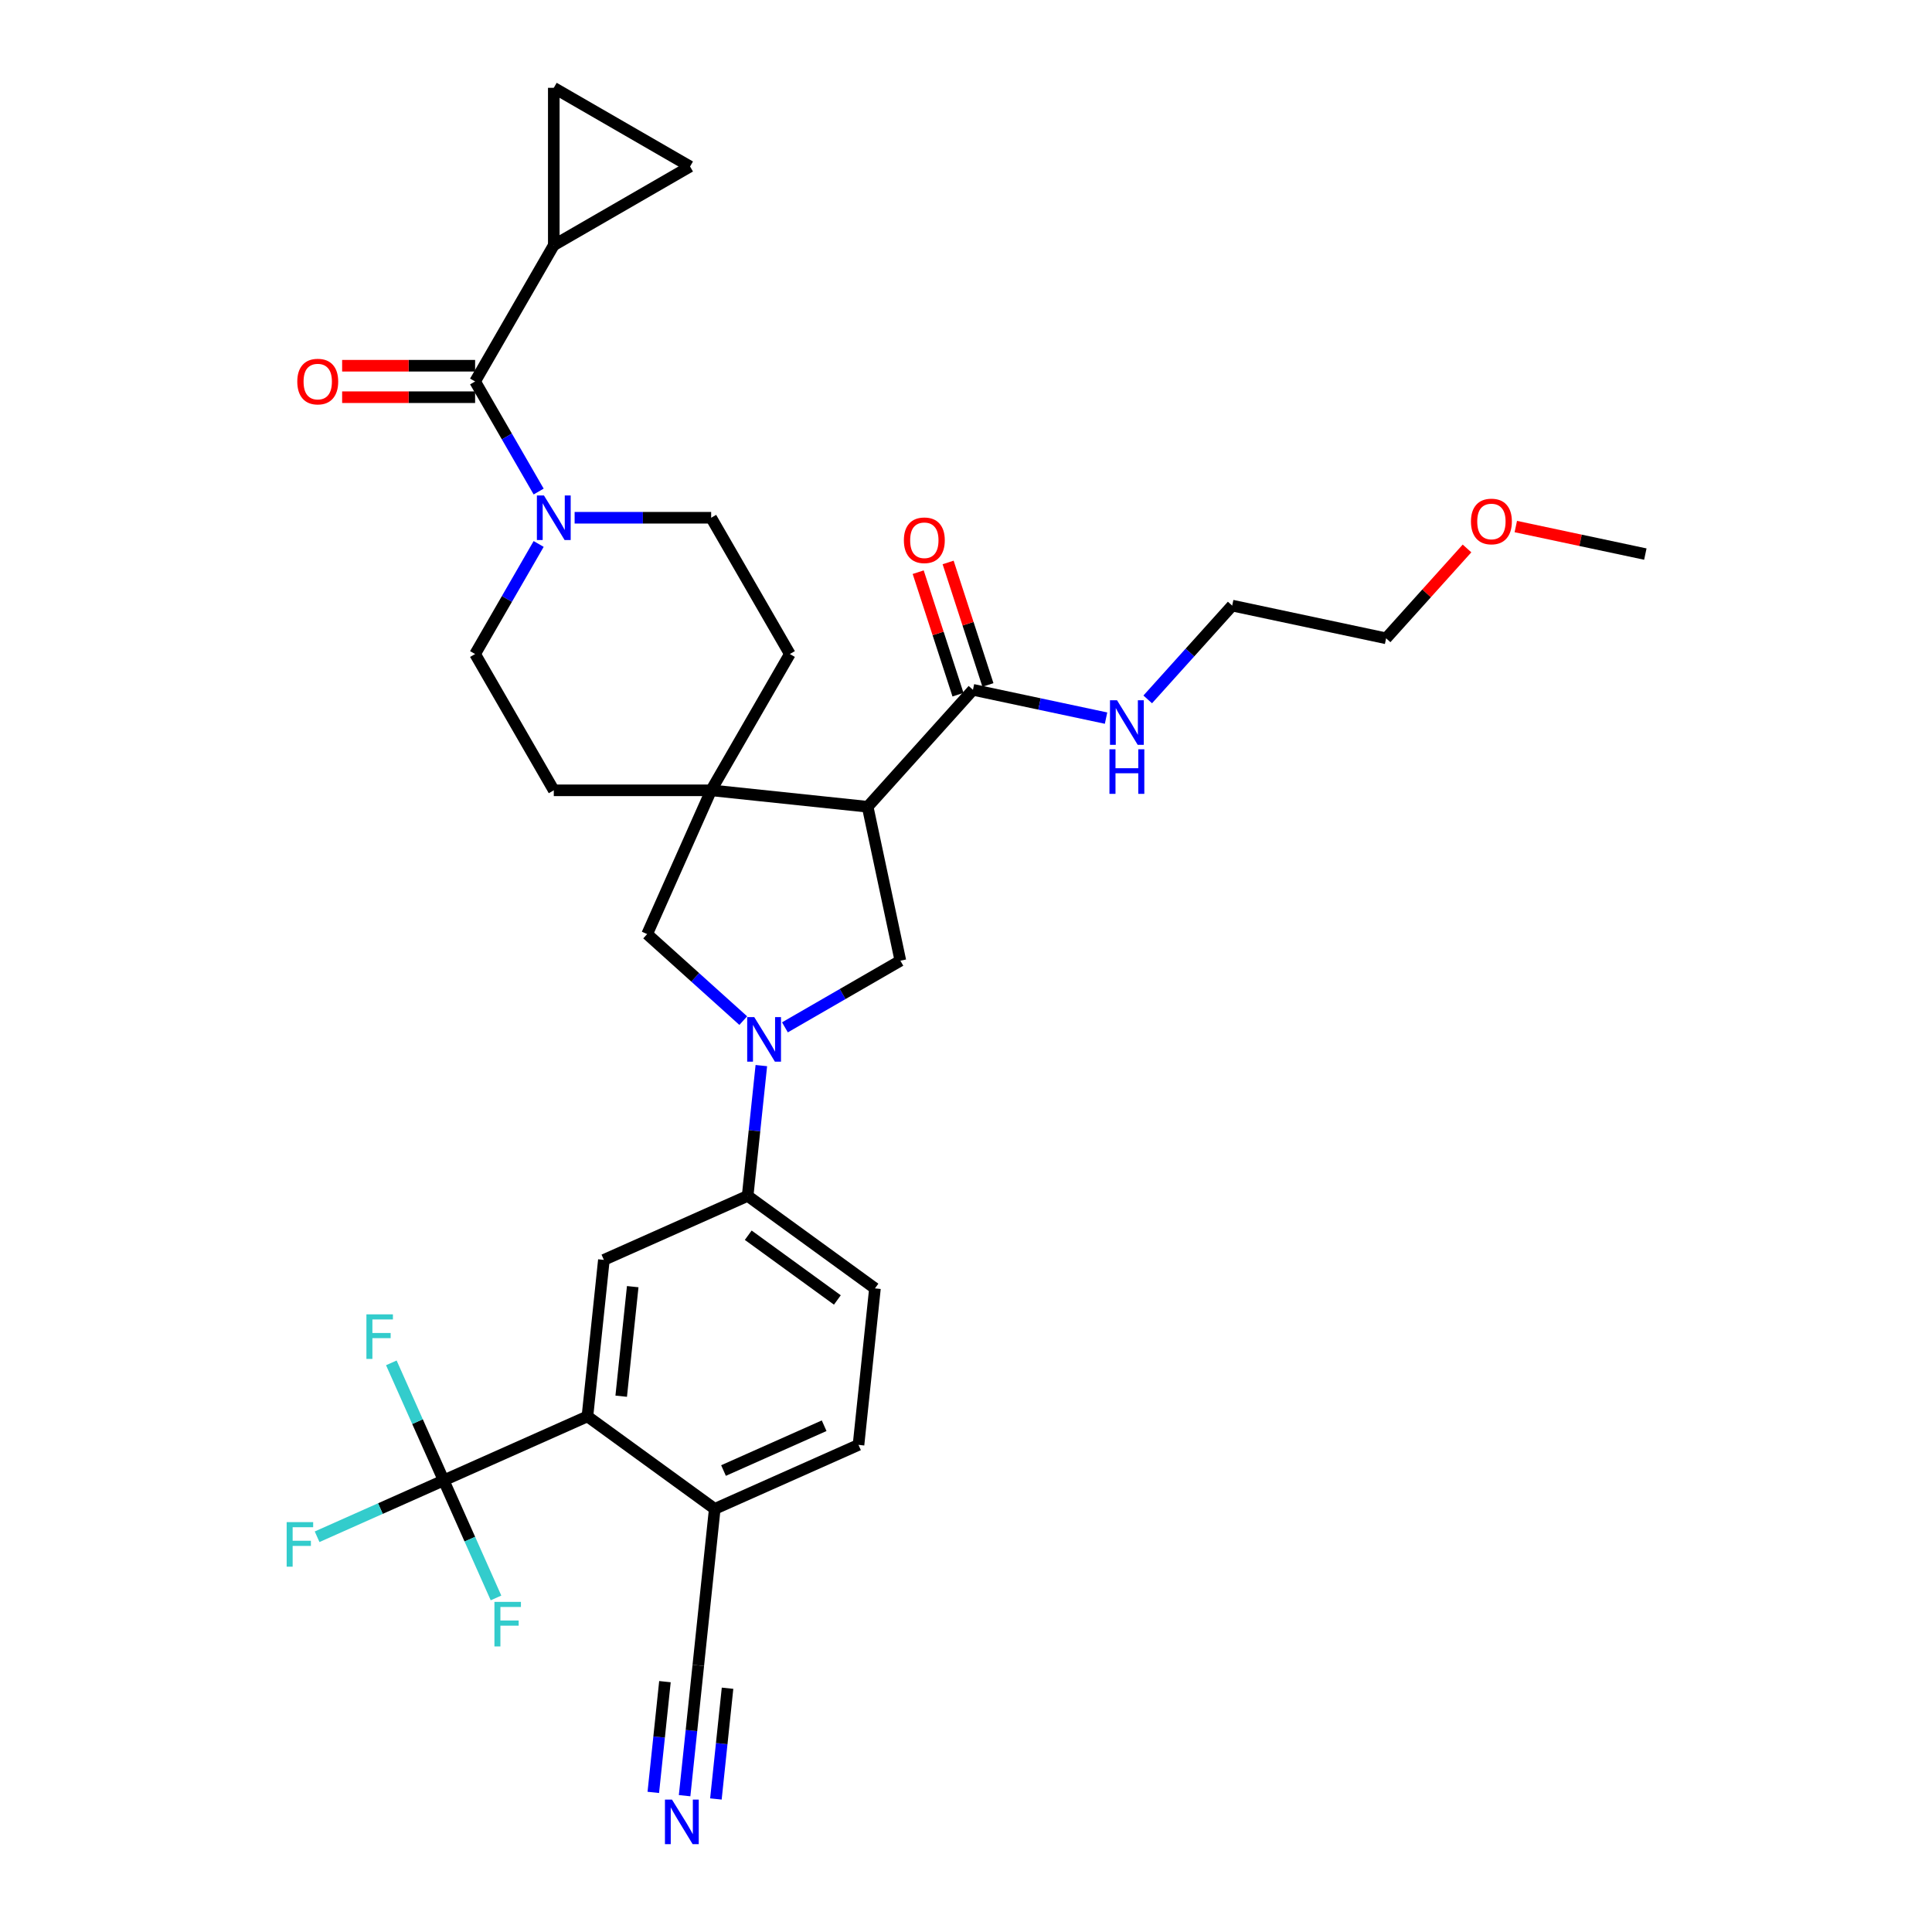 <?xml version='1.0' encoding='iso-8859-1'?>
<svg version='1.1' baseProfile='full'
              xmlns='http://www.w3.org/2000/svg'
                      xmlns:rdkit='http://www.rdkit.org/xml'
                      xmlns:xlink='http://www.w3.org/1999/xlink'
                  xml:space='preserve'
width='1000px' height='1000px' viewBox='0 0 1000 1000'>
<!-- END OF HEADER -->
<rect style='opacity:1.0;fill:#FFFFFF;stroke:none' width='1000' height='1000' x='0' y='0'> </rect>
<path class='bond-1' d='M 449.099,417.581 L 368.093,409.067' style='fill:none;fill-rule:evenodd;stroke:#000000;stroke-width:6px;stroke-linecap:butt;stroke-linejoin:miter;stroke-opacity:1' />
<path class='bond-4' d='M 449.099,417.581 L 466.034,497.254' style='fill:none;fill-rule:evenodd;stroke:#000000;stroke-width:6px;stroke-linecap:butt;stroke-linejoin:miter;stroke-opacity:1' />
<path class='bond-8' d='M 449.099,417.581 L 503.602,357.05' style='fill:none;fill-rule:evenodd;stroke:#000000;stroke-width:6px;stroke-linecap:butt;stroke-linejoin:miter;stroke-opacity:1' />
<path class='bond-0' d='M 406.278,531.754 L 436.156,514.504' style='fill:none;fill-rule:evenodd;stroke:#0000FF;stroke-width:6px;stroke-linecap:butt;stroke-linejoin:miter;stroke-opacity:1' />
<path class='bond-0' d='M 436.156,514.504 L 466.034,497.254' style='fill:none;fill-rule:evenodd;stroke:#000000;stroke-width:6px;stroke-linecap:butt;stroke-linejoin:miter;stroke-opacity:1' />
<path class='bond-9' d='M 394.068,551.55 L 390.524,585.268' style='fill:none;fill-rule:evenodd;stroke:#0000FF;stroke-width:6px;stroke-linecap:butt;stroke-linejoin:miter;stroke-opacity:1' />
<path class='bond-9' d='M 390.524,585.268 L 386.98,618.986' style='fill:none;fill-rule:evenodd;stroke:#000000;stroke-width:6px;stroke-linecap:butt;stroke-linejoin:miter;stroke-opacity:1' />
<path class='bond-33' d='M 384.71,528.27 L 359.836,505.874' style='fill:none;fill-rule:evenodd;stroke:#0000FF;stroke-width:6px;stroke-linecap:butt;stroke-linejoin:miter;stroke-opacity:1' />
<path class='bond-33' d='M 359.836,505.874 L 334.963,483.478' style='fill:none;fill-rule:evenodd;stroke:#000000;stroke-width:6px;stroke-linecap:butt;stroke-linejoin:miter;stroke-opacity:1' />
<path class='bond-10' d='M 368.093,409.067 L 334.963,483.478' style='fill:none;fill-rule:evenodd;stroke:#000000;stroke-width:6px;stroke-linecap:butt;stroke-linejoin:miter;stroke-opacity:1' />
<path class='bond-17' d='M 368.093,409.067 L 408.819,338.527' style='fill:none;fill-rule:evenodd;stroke:#000000;stroke-width:6px;stroke-linecap:butt;stroke-linejoin:miter;stroke-opacity:1' />
<path class='bond-18' d='M 368.093,409.067 L 286.64,409.067' style='fill:none;fill-rule:evenodd;stroke:#000000;stroke-width:6px;stroke-linecap:butt;stroke-linejoin:miter;stroke-opacity:1' />
<path class='bond-2' d='M 229.645,766.252 L 304.055,733.122' style='fill:none;fill-rule:evenodd;stroke:#000000;stroke-width:6px;stroke-linecap:butt;stroke-linejoin:miter;stroke-opacity:1' />
<path class='bond-25' d='M 229.645,766.252 L 196.887,780.837' style='fill:none;fill-rule:evenodd;stroke:#000000;stroke-width:6px;stroke-linecap:butt;stroke-linejoin:miter;stroke-opacity:1' />
<path class='bond-25' d='M 196.887,780.837 L 164.129,795.422' style='fill:none;fill-rule:evenodd;stroke:#33CCCC;stroke-width:6px;stroke-linecap:butt;stroke-linejoin:miter;stroke-opacity:1' />
<path class='bond-26' d='M 229.645,766.252 L 216.101,735.832' style='fill:none;fill-rule:evenodd;stroke:#000000;stroke-width:6px;stroke-linecap:butt;stroke-linejoin:miter;stroke-opacity:1' />
<path class='bond-26' d='M 216.101,735.832 L 202.557,705.412' style='fill:none;fill-rule:evenodd;stroke:#33CCCC;stroke-width:6px;stroke-linecap:butt;stroke-linejoin:miter;stroke-opacity:1' />
<path class='bond-27' d='M 229.645,766.252 L 243.189,796.673' style='fill:none;fill-rule:evenodd;stroke:#000000;stroke-width:6px;stroke-linecap:butt;stroke-linejoin:miter;stroke-opacity:1' />
<path class='bond-27' d='M 243.189,796.673 L 256.733,827.093' style='fill:none;fill-rule:evenodd;stroke:#33CCCC;stroke-width:6px;stroke-linecap:butt;stroke-linejoin:miter;stroke-opacity:1' />
<path class='bond-3' d='M 245.914,197.447 L 262.36,225.932' style='fill:none;fill-rule:evenodd;stroke:#000000;stroke-width:6px;stroke-linecap:butt;stroke-linejoin:miter;stroke-opacity:1' />
<path class='bond-3' d='M 262.36,225.932 L 278.806,254.417' style='fill:none;fill-rule:evenodd;stroke:#0000FF;stroke-width:6px;stroke-linecap:butt;stroke-linejoin:miter;stroke-opacity:1' />
<path class='bond-7' d='M 245.914,197.447 L 286.64,126.907' style='fill:none;fill-rule:evenodd;stroke:#000000;stroke-width:6px;stroke-linecap:butt;stroke-linejoin:miter;stroke-opacity:1' />
<path class='bond-21' d='M 245.914,189.302 L 211.5,189.302' style='fill:none;fill-rule:evenodd;stroke:#000000;stroke-width:6px;stroke-linecap:butt;stroke-linejoin:miter;stroke-opacity:1' />
<path class='bond-21' d='M 211.5,189.302 L 177.087,189.302' style='fill:none;fill-rule:evenodd;stroke:#FF0000;stroke-width:6px;stroke-linecap:butt;stroke-linejoin:miter;stroke-opacity:1' />
<path class='bond-21' d='M 245.914,205.592 L 211.5,205.592' style='fill:none;fill-rule:evenodd;stroke:#000000;stroke-width:6px;stroke-linecap:butt;stroke-linejoin:miter;stroke-opacity:1' />
<path class='bond-21' d='M 211.5,205.592 L 177.087,205.592' style='fill:none;fill-rule:evenodd;stroke:#FF0000;stroke-width:6px;stroke-linecap:butt;stroke-linejoin:miter;stroke-opacity:1' />
<path class='bond-5' d='M 278.806,281.557 L 262.36,310.042' style='fill:none;fill-rule:evenodd;stroke:#0000FF;stroke-width:6px;stroke-linecap:butt;stroke-linejoin:miter;stroke-opacity:1' />
<path class='bond-5' d='M 262.36,310.042 L 245.914,338.527' style='fill:none;fill-rule:evenodd;stroke:#000000;stroke-width:6px;stroke-linecap:butt;stroke-linejoin:miter;stroke-opacity:1' />
<path class='bond-34' d='M 297.425,267.987 L 332.759,267.987' style='fill:none;fill-rule:evenodd;stroke:#0000FF;stroke-width:6px;stroke-linecap:butt;stroke-linejoin:miter;stroke-opacity:1' />
<path class='bond-34' d='M 332.759,267.987 L 368.093,267.987' style='fill:none;fill-rule:evenodd;stroke:#000000;stroke-width:6px;stroke-linecap:butt;stroke-linejoin:miter;stroke-opacity:1' />
<path class='bond-6' d='M 304.055,733.122 L 312.569,652.116' style='fill:none;fill-rule:evenodd;stroke:#000000;stroke-width:6px;stroke-linecap:butt;stroke-linejoin:miter;stroke-opacity:1' />
<path class='bond-6' d='M 321.534,722.674 L 327.494,665.97' style='fill:none;fill-rule:evenodd;stroke:#000000;stroke-width:6px;stroke-linecap:butt;stroke-linejoin:miter;stroke-opacity:1' />
<path class='bond-35' d='M 304.055,733.122 L 369.952,780.999' style='fill:none;fill-rule:evenodd;stroke:#000000;stroke-width:6px;stroke-linecap:butt;stroke-linejoin:miter;stroke-opacity:1' />
<path class='bond-12' d='M 286.64,126.907 L 286.64,45.455' style='fill:none;fill-rule:evenodd;stroke:#000000;stroke-width:6px;stroke-linecap:butt;stroke-linejoin:miter;stroke-opacity:1' />
<path class='bond-13' d='M 286.64,126.907 L 357.18,86.181' style='fill:none;fill-rule:evenodd;stroke:#000000;stroke-width:6px;stroke-linecap:butt;stroke-linejoin:miter;stroke-opacity:1' />
<path class='bond-22' d='M 511.348,354.533 L 501.047,322.829' style='fill:none;fill-rule:evenodd;stroke:#000000;stroke-width:6px;stroke-linecap:butt;stroke-linejoin:miter;stroke-opacity:1' />
<path class='bond-22' d='M 501.047,322.829 L 490.746,291.126' style='fill:none;fill-rule:evenodd;stroke:#FF0000;stroke-width:6px;stroke-linecap:butt;stroke-linejoin:miter;stroke-opacity:1' />
<path class='bond-22' d='M 495.855,359.567 L 485.554,327.863' style='fill:none;fill-rule:evenodd;stroke:#000000;stroke-width:6px;stroke-linecap:butt;stroke-linejoin:miter;stroke-opacity:1' />
<path class='bond-22' d='M 485.554,327.863 L 475.253,296.16' style='fill:none;fill-rule:evenodd;stroke:#FF0000;stroke-width:6px;stroke-linecap:butt;stroke-linejoin:miter;stroke-opacity:1' />
<path class='bond-28' d='M 503.602,357.05 L 538.046,364.371' style='fill:none;fill-rule:evenodd;stroke:#000000;stroke-width:6px;stroke-linecap:butt;stroke-linejoin:miter;stroke-opacity:1' />
<path class='bond-28' d='M 538.046,364.371 L 572.49,371.693' style='fill:none;fill-rule:evenodd;stroke:#0000FF;stroke-width:6px;stroke-linecap:butt;stroke-linejoin:miter;stroke-opacity:1' />
<path class='bond-11' d='M 386.98,618.986 L 312.569,652.116' style='fill:none;fill-rule:evenodd;stroke:#000000;stroke-width:6px;stroke-linecap:butt;stroke-linejoin:miter;stroke-opacity:1' />
<path class='bond-23' d='M 386.98,618.986 L 452.877,666.863' style='fill:none;fill-rule:evenodd;stroke:#000000;stroke-width:6px;stroke-linecap:butt;stroke-linejoin:miter;stroke-opacity:1' />
<path class='bond-23' d='M 387.289,639.347 L 433.417,672.861' style='fill:none;fill-rule:evenodd;stroke:#000000;stroke-width:6px;stroke-linecap:butt;stroke-linejoin:miter;stroke-opacity:1' />
<path class='bond-36' d='M 286.64,45.455 L 357.18,86.181' style='fill:none;fill-rule:evenodd;stroke:#000000;stroke-width:6px;stroke-linecap:butt;stroke-linejoin:miter;stroke-opacity:1' />
<path class='bond-14' d='M 354.35,929.442 L 357.894,895.724' style='fill:none;fill-rule:evenodd;stroke:#0000FF;stroke-width:6px;stroke-linecap:butt;stroke-linejoin:miter;stroke-opacity:1' />
<path class='bond-14' d='M 357.894,895.724 L 361.438,862.005' style='fill:none;fill-rule:evenodd;stroke:#000000;stroke-width:6px;stroke-linecap:butt;stroke-linejoin:miter;stroke-opacity:1' />
<path class='bond-14' d='M 370.551,931.145 L 373.563,902.484' style='fill:none;fill-rule:evenodd;stroke:#0000FF;stroke-width:6px;stroke-linecap:butt;stroke-linejoin:miter;stroke-opacity:1' />
<path class='bond-14' d='M 373.563,902.484 L 376.576,873.824' style='fill:none;fill-rule:evenodd;stroke:#000000;stroke-width:6px;stroke-linecap:butt;stroke-linejoin:miter;stroke-opacity:1' />
<path class='bond-14' d='M 338.149,927.739 L 341.161,899.079' style='fill:none;fill-rule:evenodd;stroke:#0000FF;stroke-width:6px;stroke-linecap:butt;stroke-linejoin:miter;stroke-opacity:1' />
<path class='bond-14' d='M 341.161,899.079 L 344.173,870.418' style='fill:none;fill-rule:evenodd;stroke:#000000;stroke-width:6px;stroke-linecap:butt;stroke-linejoin:miter;stroke-opacity:1' />
<path class='bond-15' d='M 361.438,862.005 L 369.952,780.999' style='fill:none;fill-rule:evenodd;stroke:#000000;stroke-width:6px;stroke-linecap:butt;stroke-linejoin:miter;stroke-opacity:1' />
<path class='bond-16' d='M 369.952,780.999 L 444.362,747.869' style='fill:none;fill-rule:evenodd;stroke:#000000;stroke-width:6px;stroke-linecap:butt;stroke-linejoin:miter;stroke-opacity:1' />
<path class='bond-16' d='M 374.487,761.147 L 426.575,737.957' style='fill:none;fill-rule:evenodd;stroke:#000000;stroke-width:6px;stroke-linecap:butt;stroke-linejoin:miter;stroke-opacity:1' />
<path class='bond-20' d='M 408.819,338.527 L 368.093,267.987' style='fill:none;fill-rule:evenodd;stroke:#000000;stroke-width:6px;stroke-linecap:butt;stroke-linejoin:miter;stroke-opacity:1' />
<path class='bond-19' d='M 286.64,409.067 L 245.914,338.527' style='fill:none;fill-rule:evenodd;stroke:#000000;stroke-width:6px;stroke-linecap:butt;stroke-linejoin:miter;stroke-opacity:1' />
<path class='bond-24' d='M 452.877,666.863 L 444.362,747.869' style='fill:none;fill-rule:evenodd;stroke:#000000;stroke-width:6px;stroke-linecap:butt;stroke-linejoin:miter;stroke-opacity:1' />
<path class='bond-30' d='M 594.059,362.008 L 615.918,337.731' style='fill:none;fill-rule:evenodd;stroke:#0000FF;stroke-width:6px;stroke-linecap:butt;stroke-linejoin:miter;stroke-opacity:1' />
<path class='bond-30' d='M 615.918,337.731 L 637.777,313.454' style='fill:none;fill-rule:evenodd;stroke:#000000;stroke-width:6px;stroke-linecap:butt;stroke-linejoin:miter;stroke-opacity:1' />
<path class='bond-29' d='M 759.326,283.88 L 738.388,307.134' style='fill:none;fill-rule:evenodd;stroke:#FF0000;stroke-width:6px;stroke-linecap:butt;stroke-linejoin:miter;stroke-opacity:1' />
<path class='bond-29' d='M 738.388,307.134 L 717.449,330.389' style='fill:none;fill-rule:evenodd;stroke:#000000;stroke-width:6px;stroke-linecap:butt;stroke-linejoin:miter;stroke-opacity:1' />
<path class='bond-32' d='M 784.577,272.541 L 818.1,279.667' style='fill:none;fill-rule:evenodd;stroke:#FF0000;stroke-width:6px;stroke-linecap:butt;stroke-linejoin:miter;stroke-opacity:1' />
<path class='bond-32' d='M 818.1,279.667 L 851.624,286.793' style='fill:none;fill-rule:evenodd;stroke:#000000;stroke-width:6px;stroke-linecap:butt;stroke-linejoin:miter;stroke-opacity:1' />
<path class='bond-31' d='M 637.777,313.454 L 717.449,330.389' style='fill:none;fill-rule:evenodd;stroke:#000000;stroke-width:6px;stroke-linecap:butt;stroke-linejoin:miter;stroke-opacity:1' />
<path  class='atom-1' d='M 390.395 526.446
L 397.954 538.664
Q 398.703 539.87, 399.909 542.053
Q 401.114 544.236, 401.18 544.366
L 401.18 526.446
L 404.242 526.446
L 404.242 549.514
L 401.082 549.514
L 392.969 536.155
Q 392.024 534.592, 391.014 532.8
Q 390.037 531.008, 389.744 530.454
L 389.744 549.514
L 386.746 549.514
L 386.746 526.446
L 390.395 526.446
' fill='#0000FF'/>
<path  class='atom-6' d='M 281.541 256.453
L 289.1 268.671
Q 289.85 269.877, 291.055 272.06
Q 292.26 274.243, 292.326 274.373
L 292.326 256.453
L 295.388 256.453
L 295.388 279.521
L 292.228 279.521
L 284.115 266.163
Q 283.17 264.599, 282.16 262.807
Q 281.183 261.015, 280.89 260.461
L 280.89 279.521
L 277.892 279.521
L 277.892 256.453
L 281.541 256.453
' fill='#0000FF'/>
<path  class='atom-15' d='M 347.825 931.478
L 355.383 943.696
Q 356.133 944.901, 357.338 947.084
Q 358.544 949.267, 358.609 949.398
L 358.609 931.478
L 361.672 931.478
L 361.672 954.545
L 358.511 954.545
L 350.399 941.187
Q 349.454 939.623, 348.444 937.831
Q 347.466 936.039, 347.173 935.486
L 347.173 954.545
L 344.176 954.545
L 344.176 931.478
L 347.825 931.478
' fill='#0000FF'/>
<path  class='atom-22' d='M 153.873 197.512
Q 153.873 191.973, 156.609 188.878
Q 159.346 185.783, 164.461 185.783
Q 169.577 185.783, 172.313 188.878
Q 175.05 191.973, 175.05 197.512
Q 175.05 203.116, 172.281 206.309
Q 169.511 209.469, 164.461 209.469
Q 159.379 209.469, 156.609 206.309
Q 153.873 203.149, 153.873 197.512
M 164.461 206.863
Q 167.98 206.863, 169.87 204.517
Q 171.792 202.139, 171.792 197.512
Q 171.792 192.983, 169.87 190.703
Q 167.98 188.39, 164.461 188.39
Q 160.943 188.39, 159.02 190.67
Q 157.131 192.951, 157.131 197.512
Q 157.131 202.171, 159.02 204.517
Q 160.943 206.863, 164.461 206.863
' fill='#FF0000'/>
<path  class='atom-23' d='M 467.843 279.649
Q 467.843 274.11, 470.579 271.015
Q 473.316 267.92, 478.431 267.92
Q 483.547 267.92, 486.283 271.015
Q 489.02 274.11, 489.02 279.649
Q 489.02 285.253, 486.251 288.446
Q 483.481 291.607, 478.431 291.607
Q 473.349 291.607, 470.579 288.446
Q 467.843 285.286, 467.843 279.649
M 478.431 289
Q 481.95 289, 483.84 286.654
Q 485.762 284.276, 485.762 279.649
Q 485.762 275.121, 483.84 272.84
Q 481.95 270.527, 478.431 270.527
Q 474.913 270.527, 472.99 272.807
Q 471.101 275.088, 471.101 279.649
Q 471.101 284.308, 472.99 286.654
Q 474.913 289, 478.431 289
' fill='#FF0000'/>
<path  class='atom-26' d='M 148.376 787.848
L 162.092 787.848
L 162.092 790.487
L 151.471 790.487
L 151.471 797.492
L 160.919 797.492
L 160.919 800.164
L 151.471 800.164
L 151.471 810.916
L 148.376 810.916
L 148.376 787.848
' fill='#33CCCC'/>
<path  class='atom-27' d='M 189.657 680.308
L 203.373 680.308
L 203.373 682.947
L 192.752 682.947
L 192.752 689.952
L 202.2 689.952
L 202.2 692.624
L 192.752 692.624
L 192.752 703.375
L 189.657 703.375
L 189.657 680.308
' fill='#33CCCC'/>
<path  class='atom-28' d='M 255.916 829.129
L 269.633 829.129
L 269.633 831.768
L 259.011 831.768
L 259.011 838.773
L 268.46 838.773
L 268.46 841.445
L 259.011 841.445
L 259.011 852.196
L 255.916 852.196
L 255.916 829.129
' fill='#33CCCC'/>
<path  class='atom-29' d='M 578.175 362.451
L 585.734 374.669
Q 586.483 375.875, 587.689 378.058
Q 588.894 380.241, 588.96 380.371
L 588.96 362.451
L 592.022 362.451
L 592.022 385.519
L 588.862 385.519
L 580.749 372.16
Q 579.804 370.597, 578.794 368.805
Q 577.817 367.013, 577.524 366.459
L 577.524 385.519
L 574.526 385.519
L 574.526 362.451
L 578.175 362.451
' fill='#0000FF'/>
<path  class='atom-29' d='M 574.249 387.825
L 577.377 387.825
L 577.377 397.632
L 589.171 397.632
L 589.171 387.825
L 592.299 387.825
L 592.299 410.893
L 589.171 410.893
L 589.171 400.239
L 577.377 400.239
L 577.377 410.893
L 574.249 410.893
L 574.249 387.825
' fill='#0000FF'/>
<path  class='atom-30' d='M 761.363 269.923
Q 761.363 264.384, 764.1 261.289
Q 766.836 258.194, 771.952 258.194
Q 777.067 258.194, 779.804 261.289
Q 782.54 264.384, 782.54 269.923
Q 782.54 275.527, 779.771 278.72
Q 777.002 281.88, 771.952 281.88
Q 766.869 281.88, 764.1 278.72
Q 761.363 275.56, 761.363 269.923
M 771.952 279.274
Q 775.47 279.274, 777.36 276.928
Q 779.282 274.55, 779.282 269.923
Q 779.282 265.394, 777.36 263.114
Q 775.47 260.8, 771.952 260.8
Q 768.433 260.8, 766.511 263.081
Q 764.621 265.362, 764.621 269.923
Q 764.621 274.582, 766.511 276.928
Q 768.433 279.274, 771.952 279.274
' fill='#FF0000'/>
</svg>
